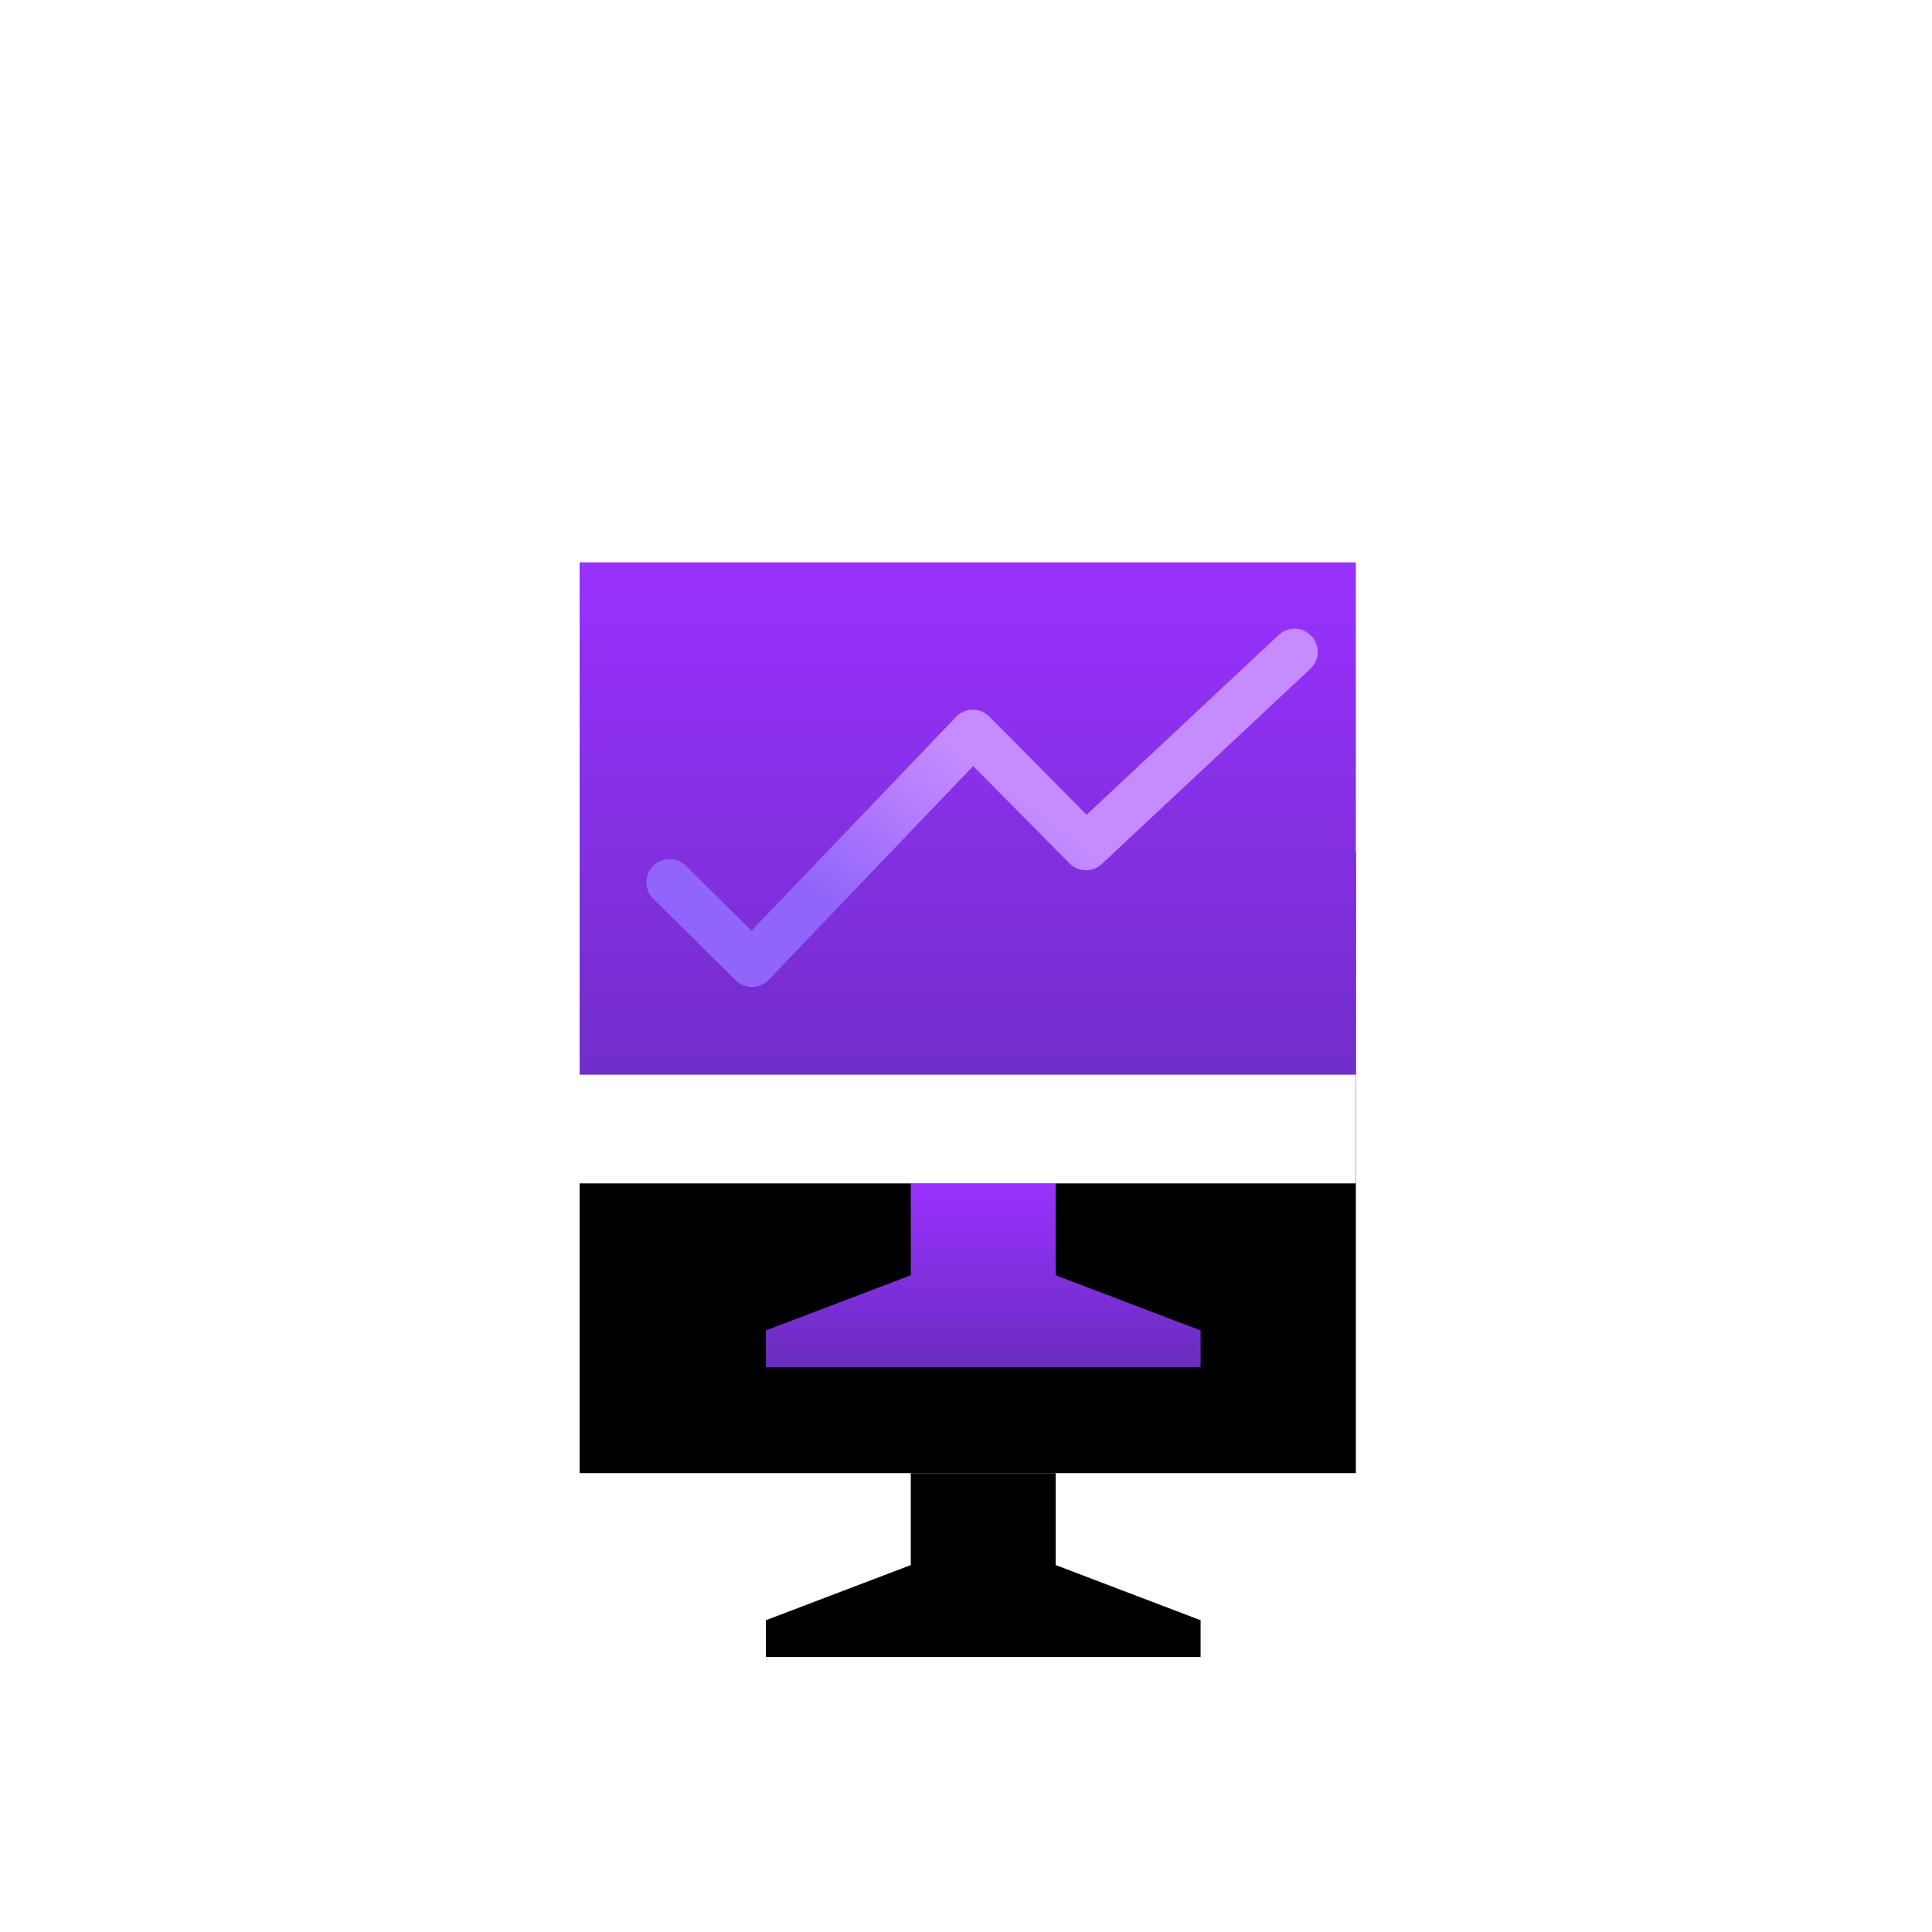 <?xml version="1.0" encoding="UTF-8"?>
<svg width="80px" height="80px" viewBox="0 0 80 80" version="1.1" xmlns="http://www.w3.org/2000/svg" xmlns:xlink="http://www.w3.org/1999/xlink">
    <!-- Generator: Sketch 53.2 (72643) - https://sketchapp.com -->
    <title>Artboard</title>
    <desc>Created with Sketch.</desc>
    <defs>
        <linearGradient x1="50%" y1="0%" x2="50%" y2="100%" id="linearGradient-1">
            <stop stop-color="#9931FF" offset="0%"></stop>
            <stop stop-color="#692DBE" offset="100%"></stop>
        </linearGradient>
        <polygon id="path-2" points="0 26.625 32.143 26.625 32.143 0.911 0 0.911"></polygon>
        <filter x="-112.0%" y="-93.3%" width="324.0%" height="380.0%" filterUnits="objectBoundingBox" id="filter-3">
            <feOffset dx="0" dy="12" in="SourceAlpha" result="shadowOffsetOuter1"></feOffset>
            <feGaussianBlur stdDeviation="10" in="shadowOffsetOuter1" result="shadowBlurOuter1"></feGaussianBlur>
            <feColorMatrix values="0 0 0 0 0.486   0 0 0 0 0.098   0 0 0 0 0.867  0 0 0 0.5 0" type="matrix" in="shadowBlurOuter1"></feColorMatrix>
        </filter>
        <linearGradient x1="50%" y1="37.543%" x2="13.406%" y2="62.457%" id="linearGradient-4">
            <stop stop-color="#C68BFF" offset="0%"></stop>
            <stop stop-color="#9265FA" offset="100%"></stop>
        </linearGradient>
        <linearGradient x1="50%" y1="0%" x2="50%" y2="100%" id="linearGradient-5">
            <stop stop-color="#9931FF" offset="0%"></stop>
            <stop stop-color="#692DBE" offset="100%"></stop>
        </linearGradient>
        <polygon id="path-6" points="25.714 32.715 25.714 34.237 7.714 34.237 7.714 32.715 13.714 30.431 13.714 26.625 19.714 26.625 19.714 30.431"></polygon>
        <filter x="-200.0%" y="-315.3%" width="500.0%" height="1045.8%" filterUnits="objectBoundingBox" id="filter-7">
            <feOffset dx="0" dy="12" in="SourceAlpha" result="shadowOffsetOuter1"></feOffset>
            <feGaussianBlur stdDeviation="10" in="shadowOffsetOuter1" result="shadowBlurOuter1"></feGaussianBlur>
            <feColorMatrix values="0 0 0 0 0.486   0 0 0 0 0.098   0 0 0 0 0.867  0 0 0 0.5 0" type="matrix" in="shadowBlurOuter1"></feColorMatrix>
        </filter>
    </defs>
    <g id="Artboard" stroke="none" stroke-width="1" fill="none" fill-rule="evenodd">
        <g id="Group-36" transform="translate(24, 22)">
            <g id="guides">
                <g id="Group-525" transform="translate(0, 0.375)">
                    <g id="Stroke-10126">
                        <use fill="black" fill-opacity="1" filter="url(#filter-3)" xlink:href="#path-2"></use>
                        <use fill="url(#linearGradient-1)" fill-rule="evenodd" xlink:href="#path-2"></use>
                    </g>
                    <polyline id="Stroke-10948" stroke="url(#linearGradient-4)" stroke-width="1.92" stroke-linecap="round" stroke-linejoin="round" points="3.726 14.159 7.135 17.534 16.285 7.971 20.969 12.701 29.604 4.617"></polyline>
                    <g id="Stroke-10129">
                        <use fill="black" fill-opacity="1" filter="url(#filter-7)" xlink:href="#path-6"></use>
                        <use fill="url(#linearGradient-5)" fill-rule="evenodd" xlink:href="#path-6"></use>
                    </g>
                    <polygon id="Fill-843" fill="#FFFFFF" fill-rule="nonzero" points="32.143 26.625 32.143 22.125 3.3285063e-13 22.125 0 26.625"></polygon>
                </g>
            </g>
        </g>
    </g>
</svg>